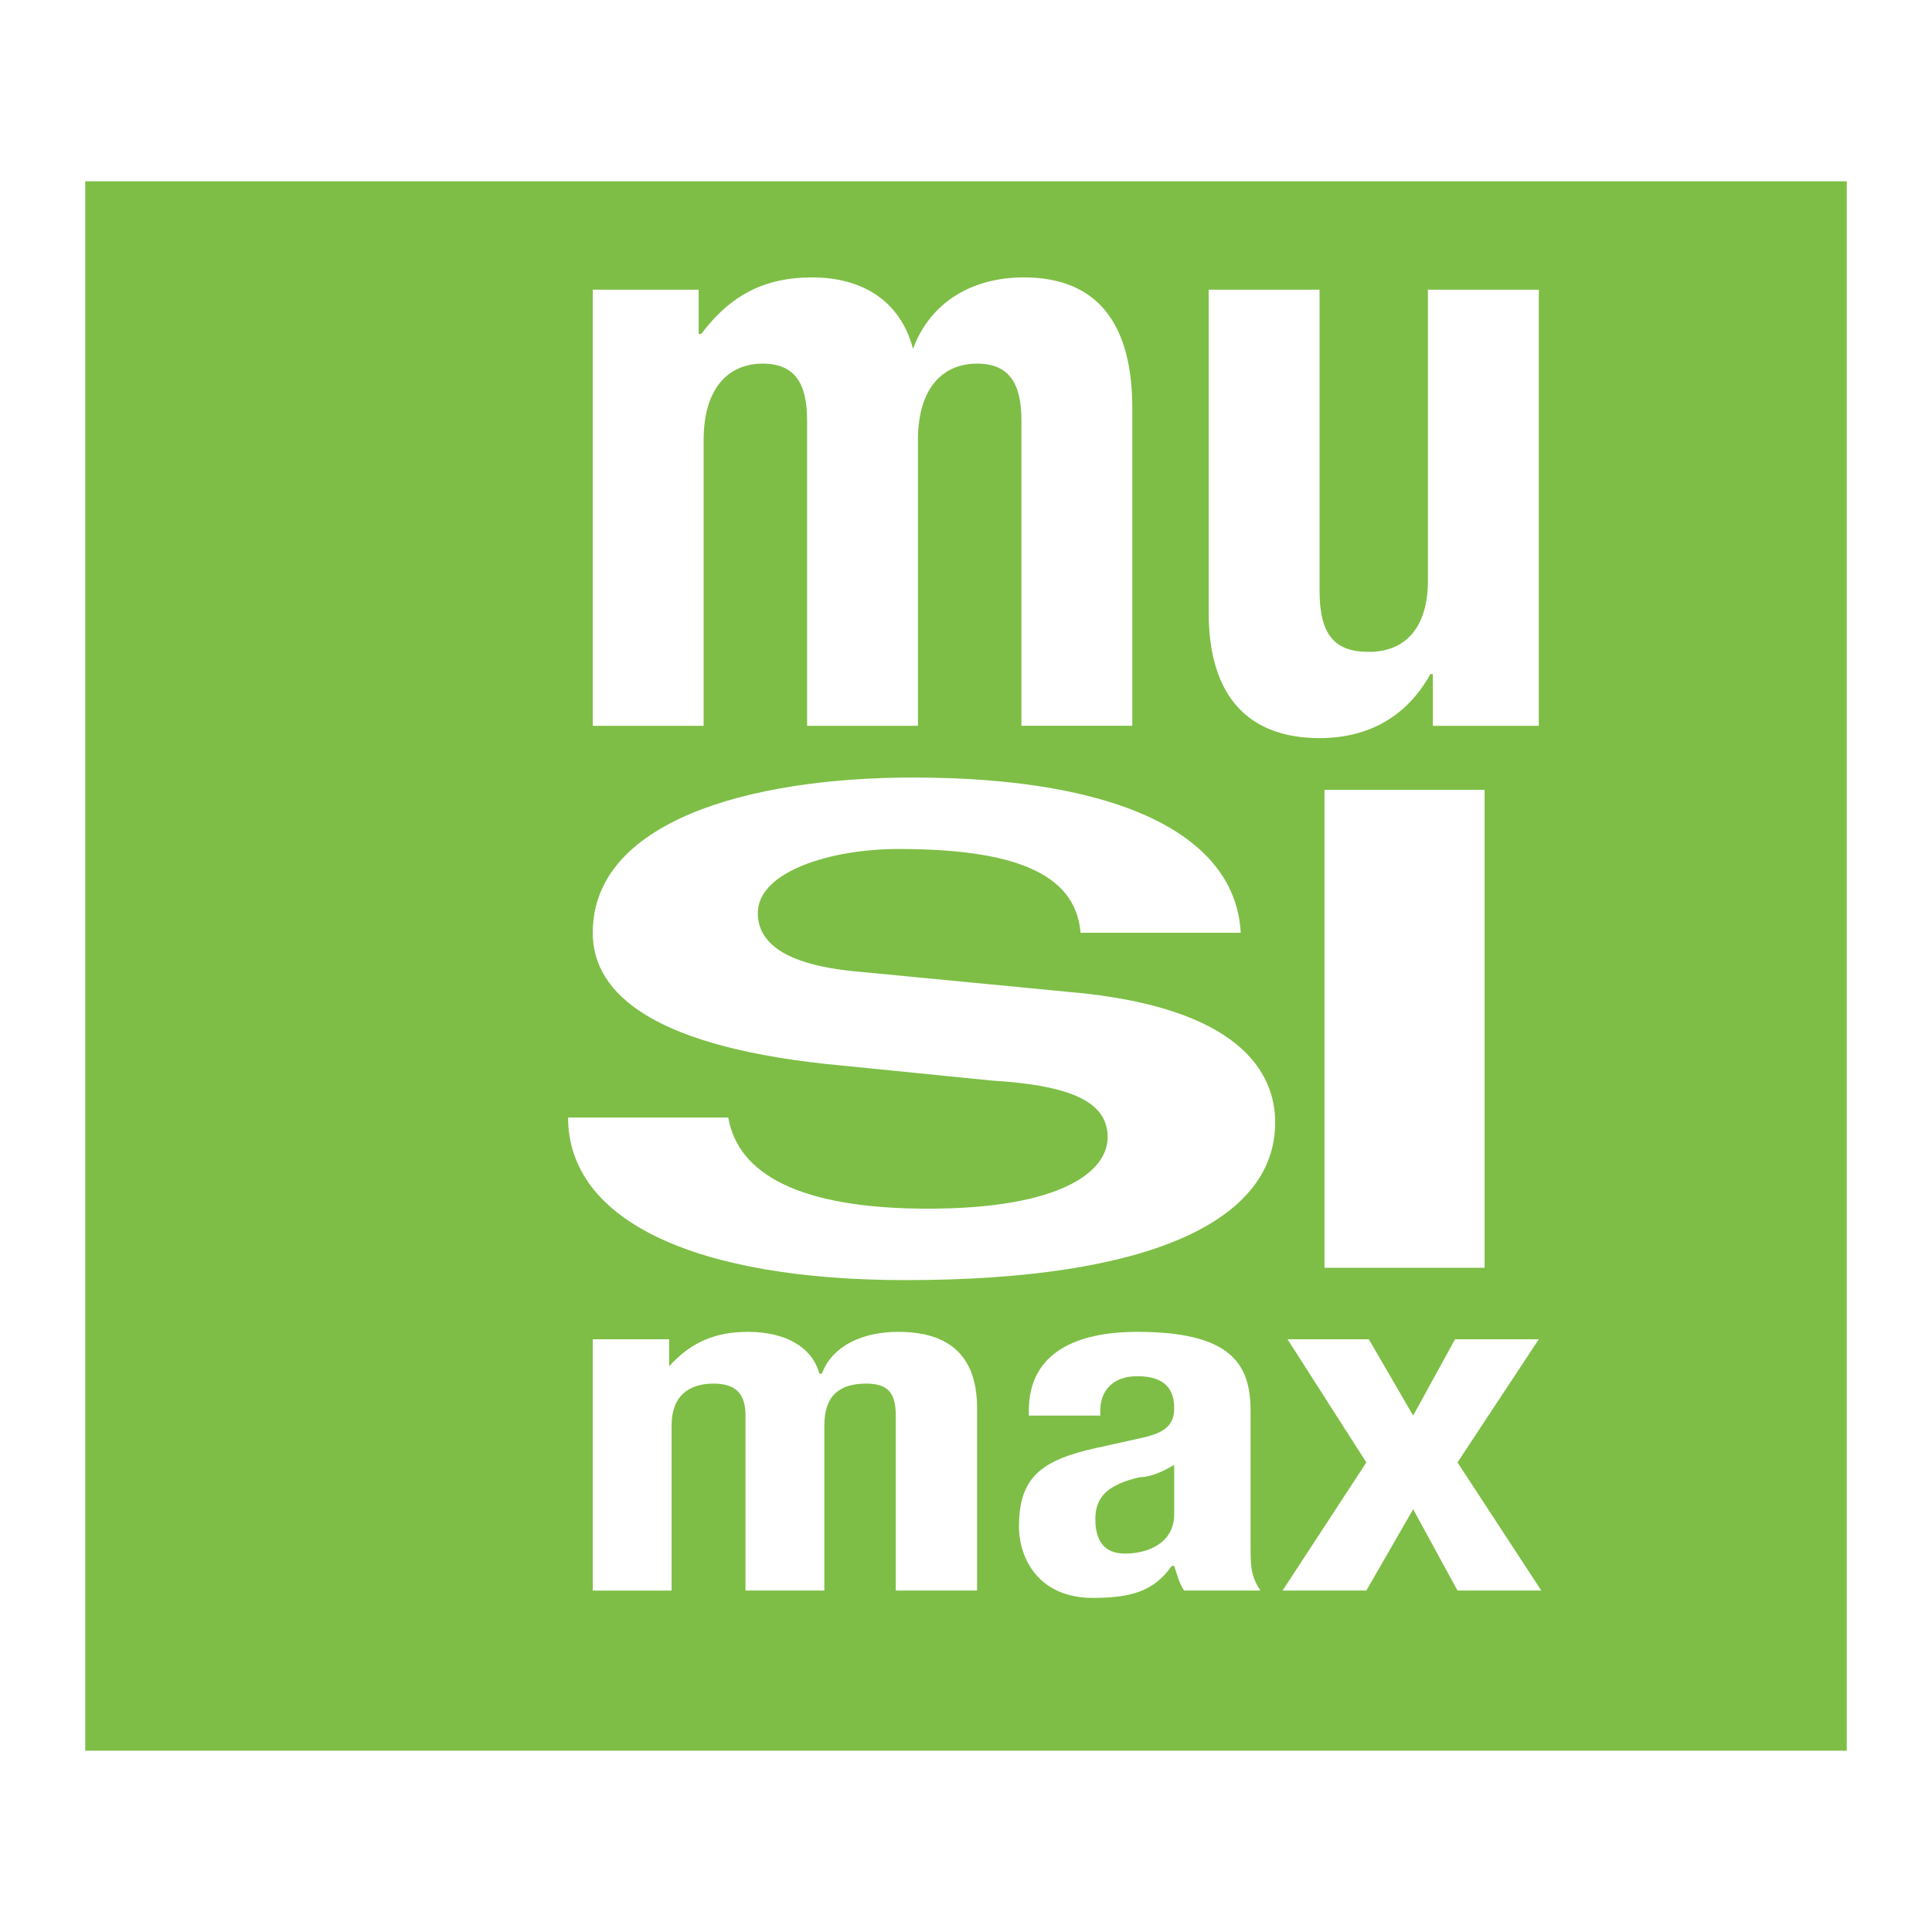 <?xml version="1.0" encoding="utf-8"?>
<!-- Generator: Adobe Illustrator 13.0.0, SVG Export Plug-In . SVG Version: 6.00 Build 14948)  -->
<!DOCTYPE svg PUBLIC "-//W3C//DTD SVG 1.0//EN" "http://www.w3.org/TR/2001/REC-SVG-20010904/DTD/svg10.dtd">
<svg version="1.0" id="Layer_1" xmlns="http://www.w3.org/2000/svg" xmlns:xlink="http://www.w3.org/1999/xlink" x="0px" y="0px"
	 width="192.756px" height="192.756px" viewBox="0 0 192.756 192.756" enable-background="new 0 0 192.756 192.756"
	 xml:space="preserve">
<g>
	<polygon fill-rule="evenodd" clip-rule="evenodd" fill="#FFFFFF" points="0,0 192.756,0 192.756,192.756 0,192.756 0,0 	"/>
	<polygon fill-rule="evenodd" clip-rule="evenodd" fill="#7EBE46" points="8.504,18.09 184.252,18.09 184.252,174.666 
		8.504,174.666 8.504,18.09 	"/>
	<path fill-rule="evenodd" clip-rule="evenodd" fill="#FFFFFF" d="M72.658,111.494c0.983,5.654,7.128,9.096,19.91,9.096
		c13.274,0,17.944-3.688,17.944-7.129s-3.441-5.162-11.553-5.652l-14.748-1.477c-18.927-1.721-25.072-7.127-25.072-13.272
		c0-11.061,15.485-15.486,31.954-15.486c20.893,0,32.2,5.899,32.692,15.486h-15.978c-0.491-6.145-7.128-8.357-18.189-8.357
		c-6.637,0-14.011,2.212-14.011,6.391c0,3.687,4.179,5.408,10.569,5.899l20.402,1.966c17.206,1.475,20.646,8.111,20.646,13.027
		c0,9.832-12.535,15.73-36.87,15.73c-20.893,0-33.675-5.898-33.675-16.223H72.658L72.658,111.494z"/>
	<polygon fill-rule="evenodd" clip-rule="evenodd" fill="#FFFFFF" points="132.143,78.803 148.119,78.803 148.119,126.488 
		132.143,126.488 132.143,78.803 	"/>
	<path fill-rule="evenodd" clip-rule="evenodd" fill="#FFFFFF" d="M59.139,28.905h10.569v4.424h0.246
		c2.95-3.933,6.391-5.653,11.061-5.653c5.162,0,8.849,2.458,10.078,7.128l0,0c1.721-4.67,5.899-7.128,11.061-7.128
		c7.374,0,10.815,4.67,10.815,13.027v31.708h-11.062V41.933c0-3.687-1.229-5.653-4.424-5.653c-3.441,0-5.899,2.458-5.899,7.62
		v28.513H80.524V41.933c0-3.687-1.229-5.653-4.424-5.653c-3.441,0-5.899,2.458-5.899,7.62v28.513H59.139V28.905L59.139,28.905z"/>
	<path fill-rule="evenodd" clip-rule="evenodd" fill="#FFFFFF" d="M142.957,67.25h-0.245c-2.458,4.424-6.392,6.391-11.062,6.391
		c-6.882,0-11.061-3.933-11.061-12.536v-32.2h11.061v29.988c0,4.425,1.475,6.145,4.916,6.145c3.688,0,5.899-2.458,5.899-7.128
		V28.905h11.061v43.507h-10.569V67.25L142.957,67.25z"/>
	<path fill-rule="evenodd" clip-rule="evenodd" fill="#FFFFFF" d="M59.139,133.617h7.62v2.703l0,0
		c2.212-2.457,4.67-3.441,7.866-3.441c3.687,0,6.391,1.475,7.128,4.18h0.246c0.983-2.705,3.933-4.18,7.62-4.18
		c5.408,0,7.865,2.705,7.865,7.621v18.188h-8.111v-17.451c0-2.211-0.737-3.195-2.95-3.195c-2.704,0-4.178,1.229-4.178,4.18v16.467
		h-7.866v-17.451c0-2.211-0.983-3.195-3.195-3.195c-2.458,0-4.179,1.229-4.179,4.18v16.467h-7.866V133.617L59.139,133.617z"/>
	<path fill-rule="evenodd" clip-rule="evenodd" fill="#FFFFFF" d="M117.148,151.068c0,2.949-2.704,3.934-4.916,3.934
		c-2.213,0-2.95-1.475-2.95-3.441c0-2.213,1.229-3.441,4.425-4.18c0.983,0,2.212-0.49,3.441-1.229V151.068L117.148,151.068z
		 M109.774,141.236v-0.49c0-1.967,1.229-3.441,3.687-3.441c2.704,0,3.688,1.229,3.688,3.195c0,1.721-0.983,2.457-3.195,2.949
		l-4.425,0.982c-5.653,1.229-7.865,2.949-7.865,7.865c0,3.197,1.966,7.129,7.374,7.129c3.933,0,6.145-0.738,7.865-3.195h0.246
		c0.246,0.738,0.491,1.721,0.983,2.457h7.619c-0.982-1.473-0.982-2.457-0.982-4.67v-13.271c0-4.672-1.967-7.867-11.308-7.867
		c-5.898,0-10.815,1.967-10.815,7.867v0.49H109.774L109.774,141.236z"/>
	<polygon fill-rule="evenodd" clip-rule="evenodd" fill="#FFFFFF" points="145.17,133.617 153.526,133.617 145.415,145.906 
		153.772,158.688 145.415,158.688 140.991,150.576 136.32,158.688 127.964,158.688 136.32,145.906 128.455,133.617 136.566,133.617 
		140.991,141.236 145.17,133.617 	"/>
</g>
</svg>

